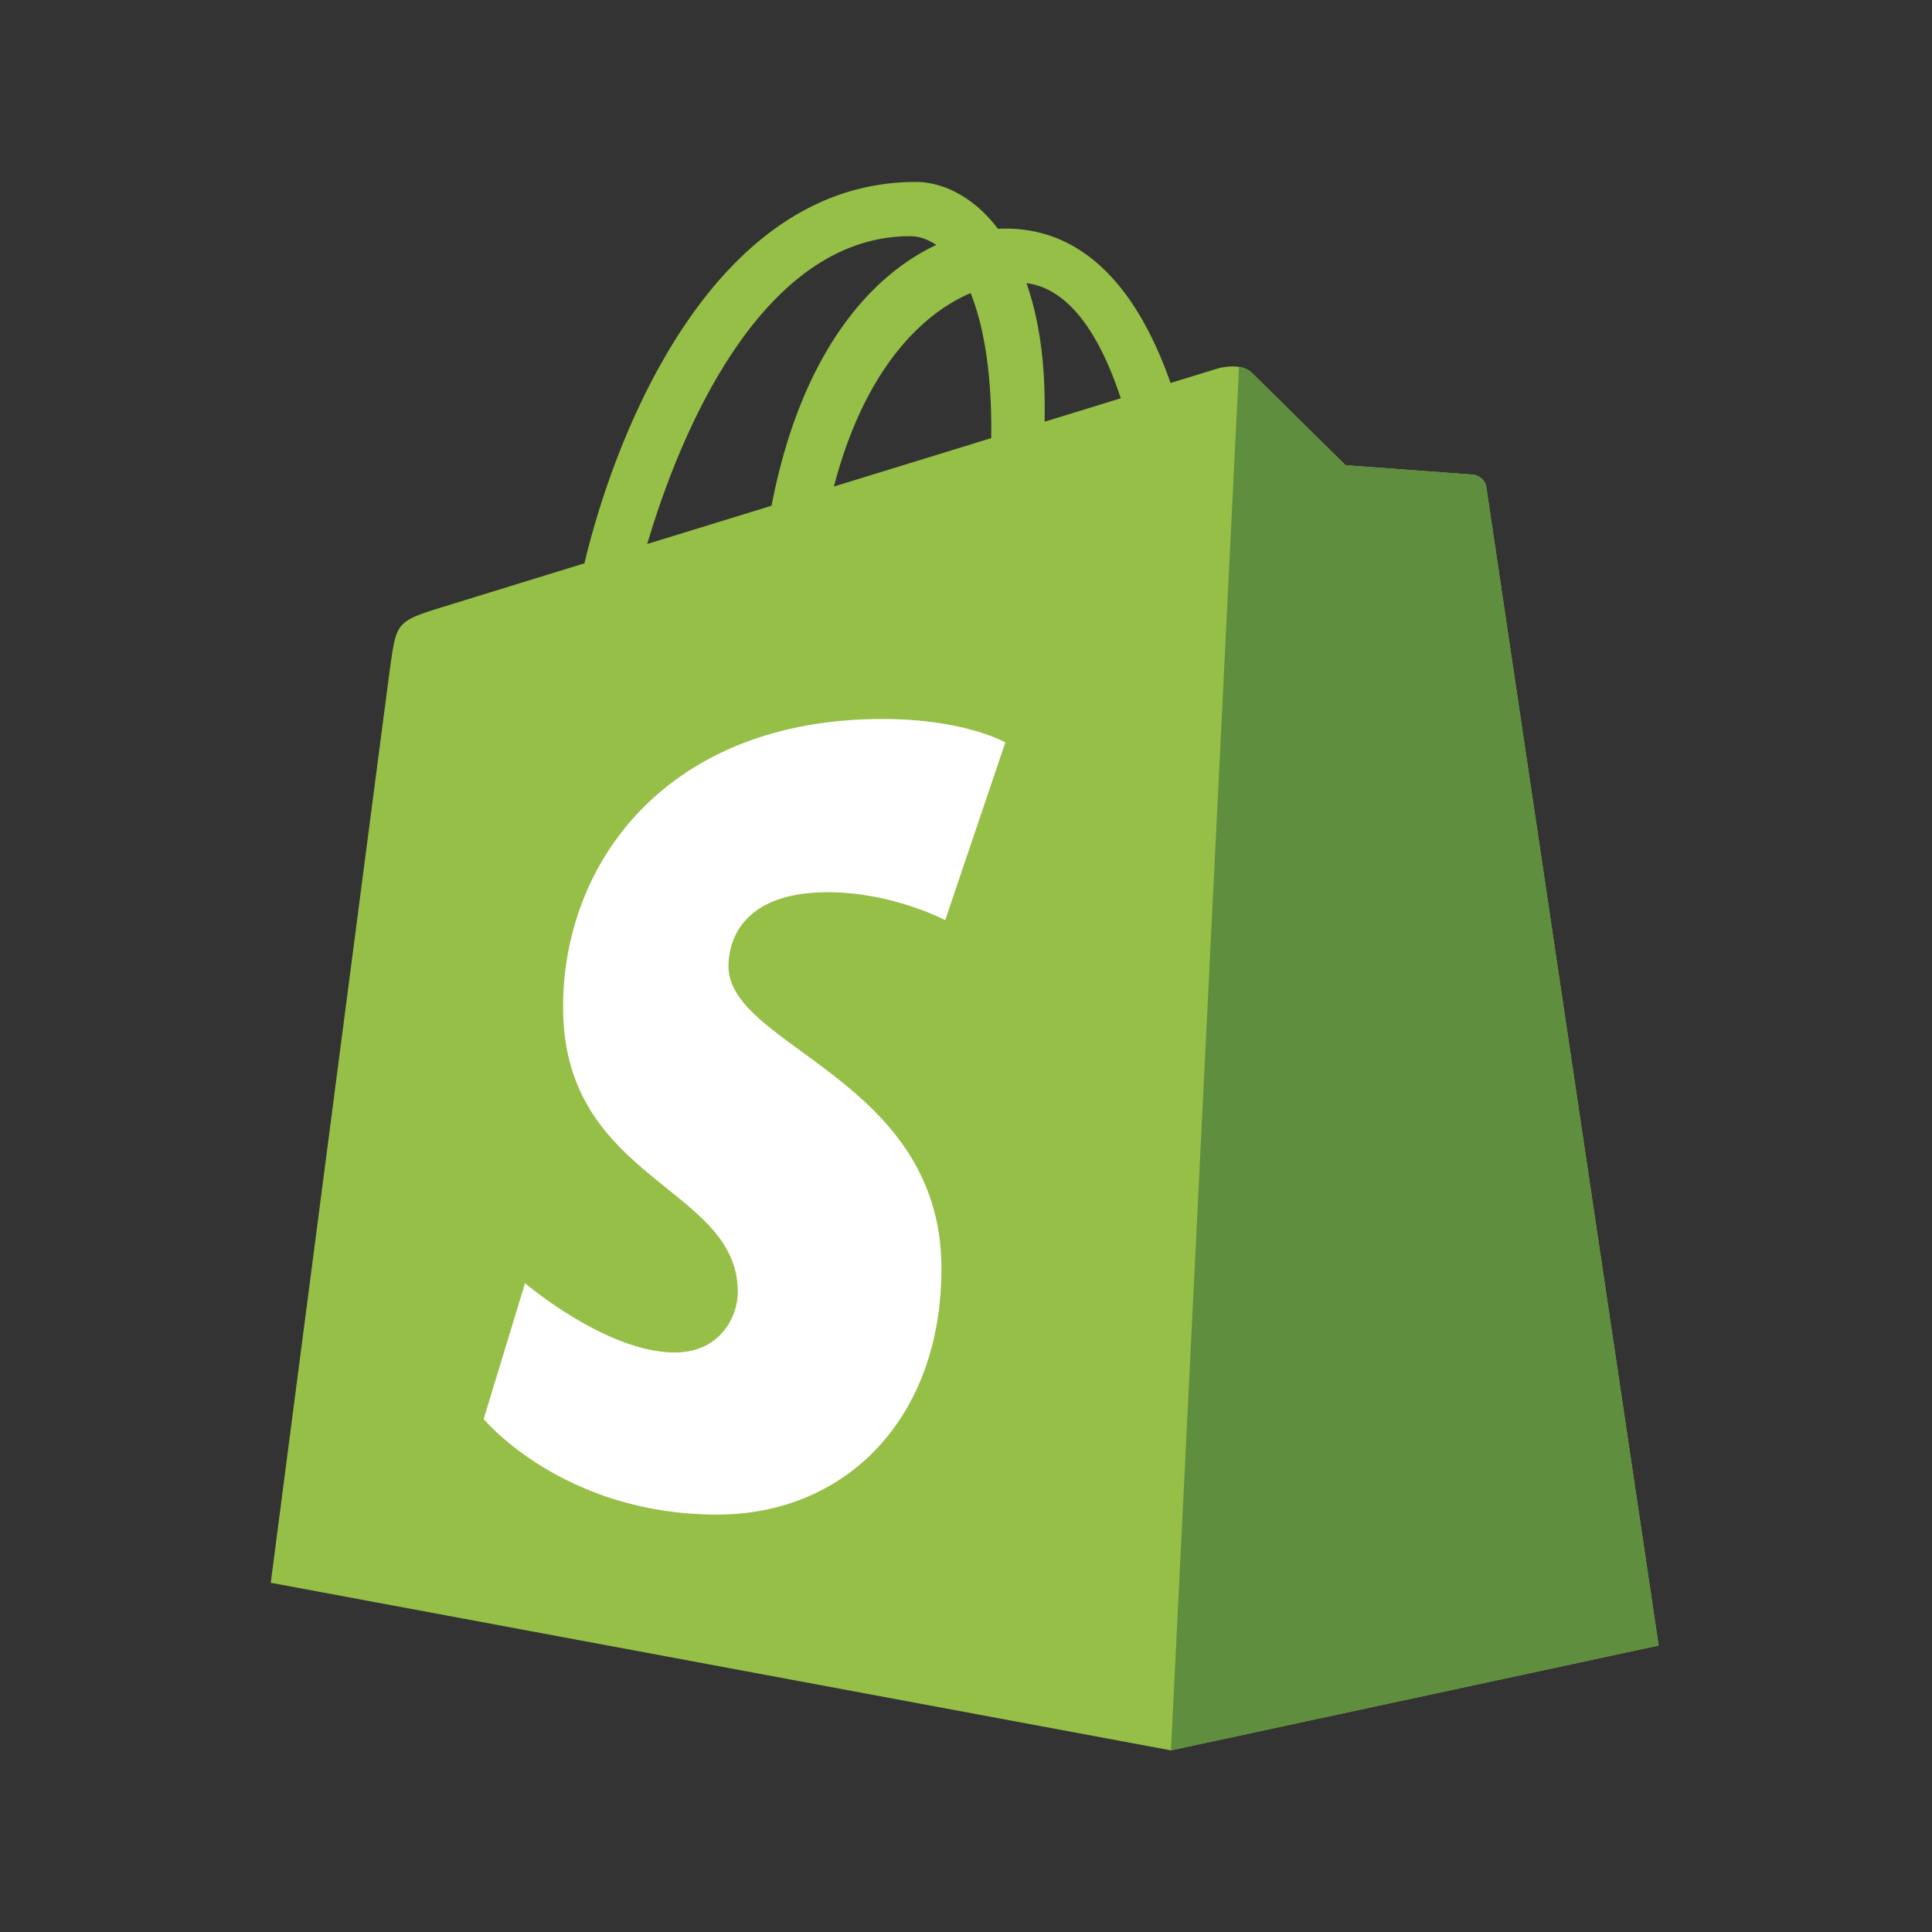 <svg xmlns="http://www.w3.org/2000/svg" width="250" height="250" fill="none"><rect width="100%" height="100%" fill="#333333" stroke="none"/><g clip-path="url(#a)"><path fill="#95bf46" d="M192.334 63.06c-.141-1.02-1.04-1.585-1.783-1.647-.742-.061-16.44-1.218-16.44-1.218S163.209 49.44 162.012 48.25s-3.536-.828-4.443-.562c-.134.04-2.382.729-6.101 1.872-3.642-10.413-10.069-19.983-21.377-19.983-.312 0-.633.012-.954.03-3.216-4.226-7.2-6.062-10.64-6.062-26.34 0-38.924 32.72-42.87 49.348a16398 16398 0 0 0-18.435 5.682c-5.713 1.78-5.893 1.96-6.644 7.31-.564 4.05-15.513 118.924-15.513 118.924l116.481 21.687 63.113-13.567S192.474 64.08 192.335 63.06zM145.03 51.538l-9.856 3.031c.003-.69.007-1.37.007-2.112 0-6.472-.904-11.683-2.355-15.814 5.826.727 9.707 7.314 12.204 14.895m-19.431-13.612c1.62 4.034 2.673 9.822 2.673 17.633 0 .4-.004.765-.007 1.134l-20.356 6.264c3.92-15.032 11.267-22.292 17.69-25.03Zm-7.826-7.361c1.137 0 2.282.383 3.378 1.133-8.441 3.947-17.49 13.889-21.31 33.742l-16.09 4.952c4.475-15.143 15.102-39.827 34.021-39.827z"/><path fill="#5e8e3e" d="M190.551 61.413c-.742-.062-16.44-1.218-16.44-1.218S163.209 49.44 162.012 48.25c-.448-.443-1.052-.67-1.683-.768l-8.807 179.013 63.107-13.566S192.473 64.079 192.334 63.06c-.141-1.02-1.04-1.585-1.783-1.647"/><path fill="#fff" d="m130.092 96.066-7.783 23.003s-6.818-3.616-15.176-3.616c-12.252 0-12.87 7.641-12.87 9.566 0 10.506 27.561 14.532 27.561 39.14 0 19.361-12.358 31.828-29.02 31.828-19.995 0-30.22-12.366-30.22-12.366l5.353-17.577s10.511 8.967 19.38 8.967c5.795 0 8.153-4.534 8.153-7.847 0-13.704-22.61-14.316-22.61-36.835 0-18.953 13.69-37.294 41.324-37.294 10.647 0 15.908 3.03 15.908 3.03"/></g><defs><clipPath id="a"><path fill="#fff" d="M35 23h180v204H35z"/></clipPath></defs></svg>